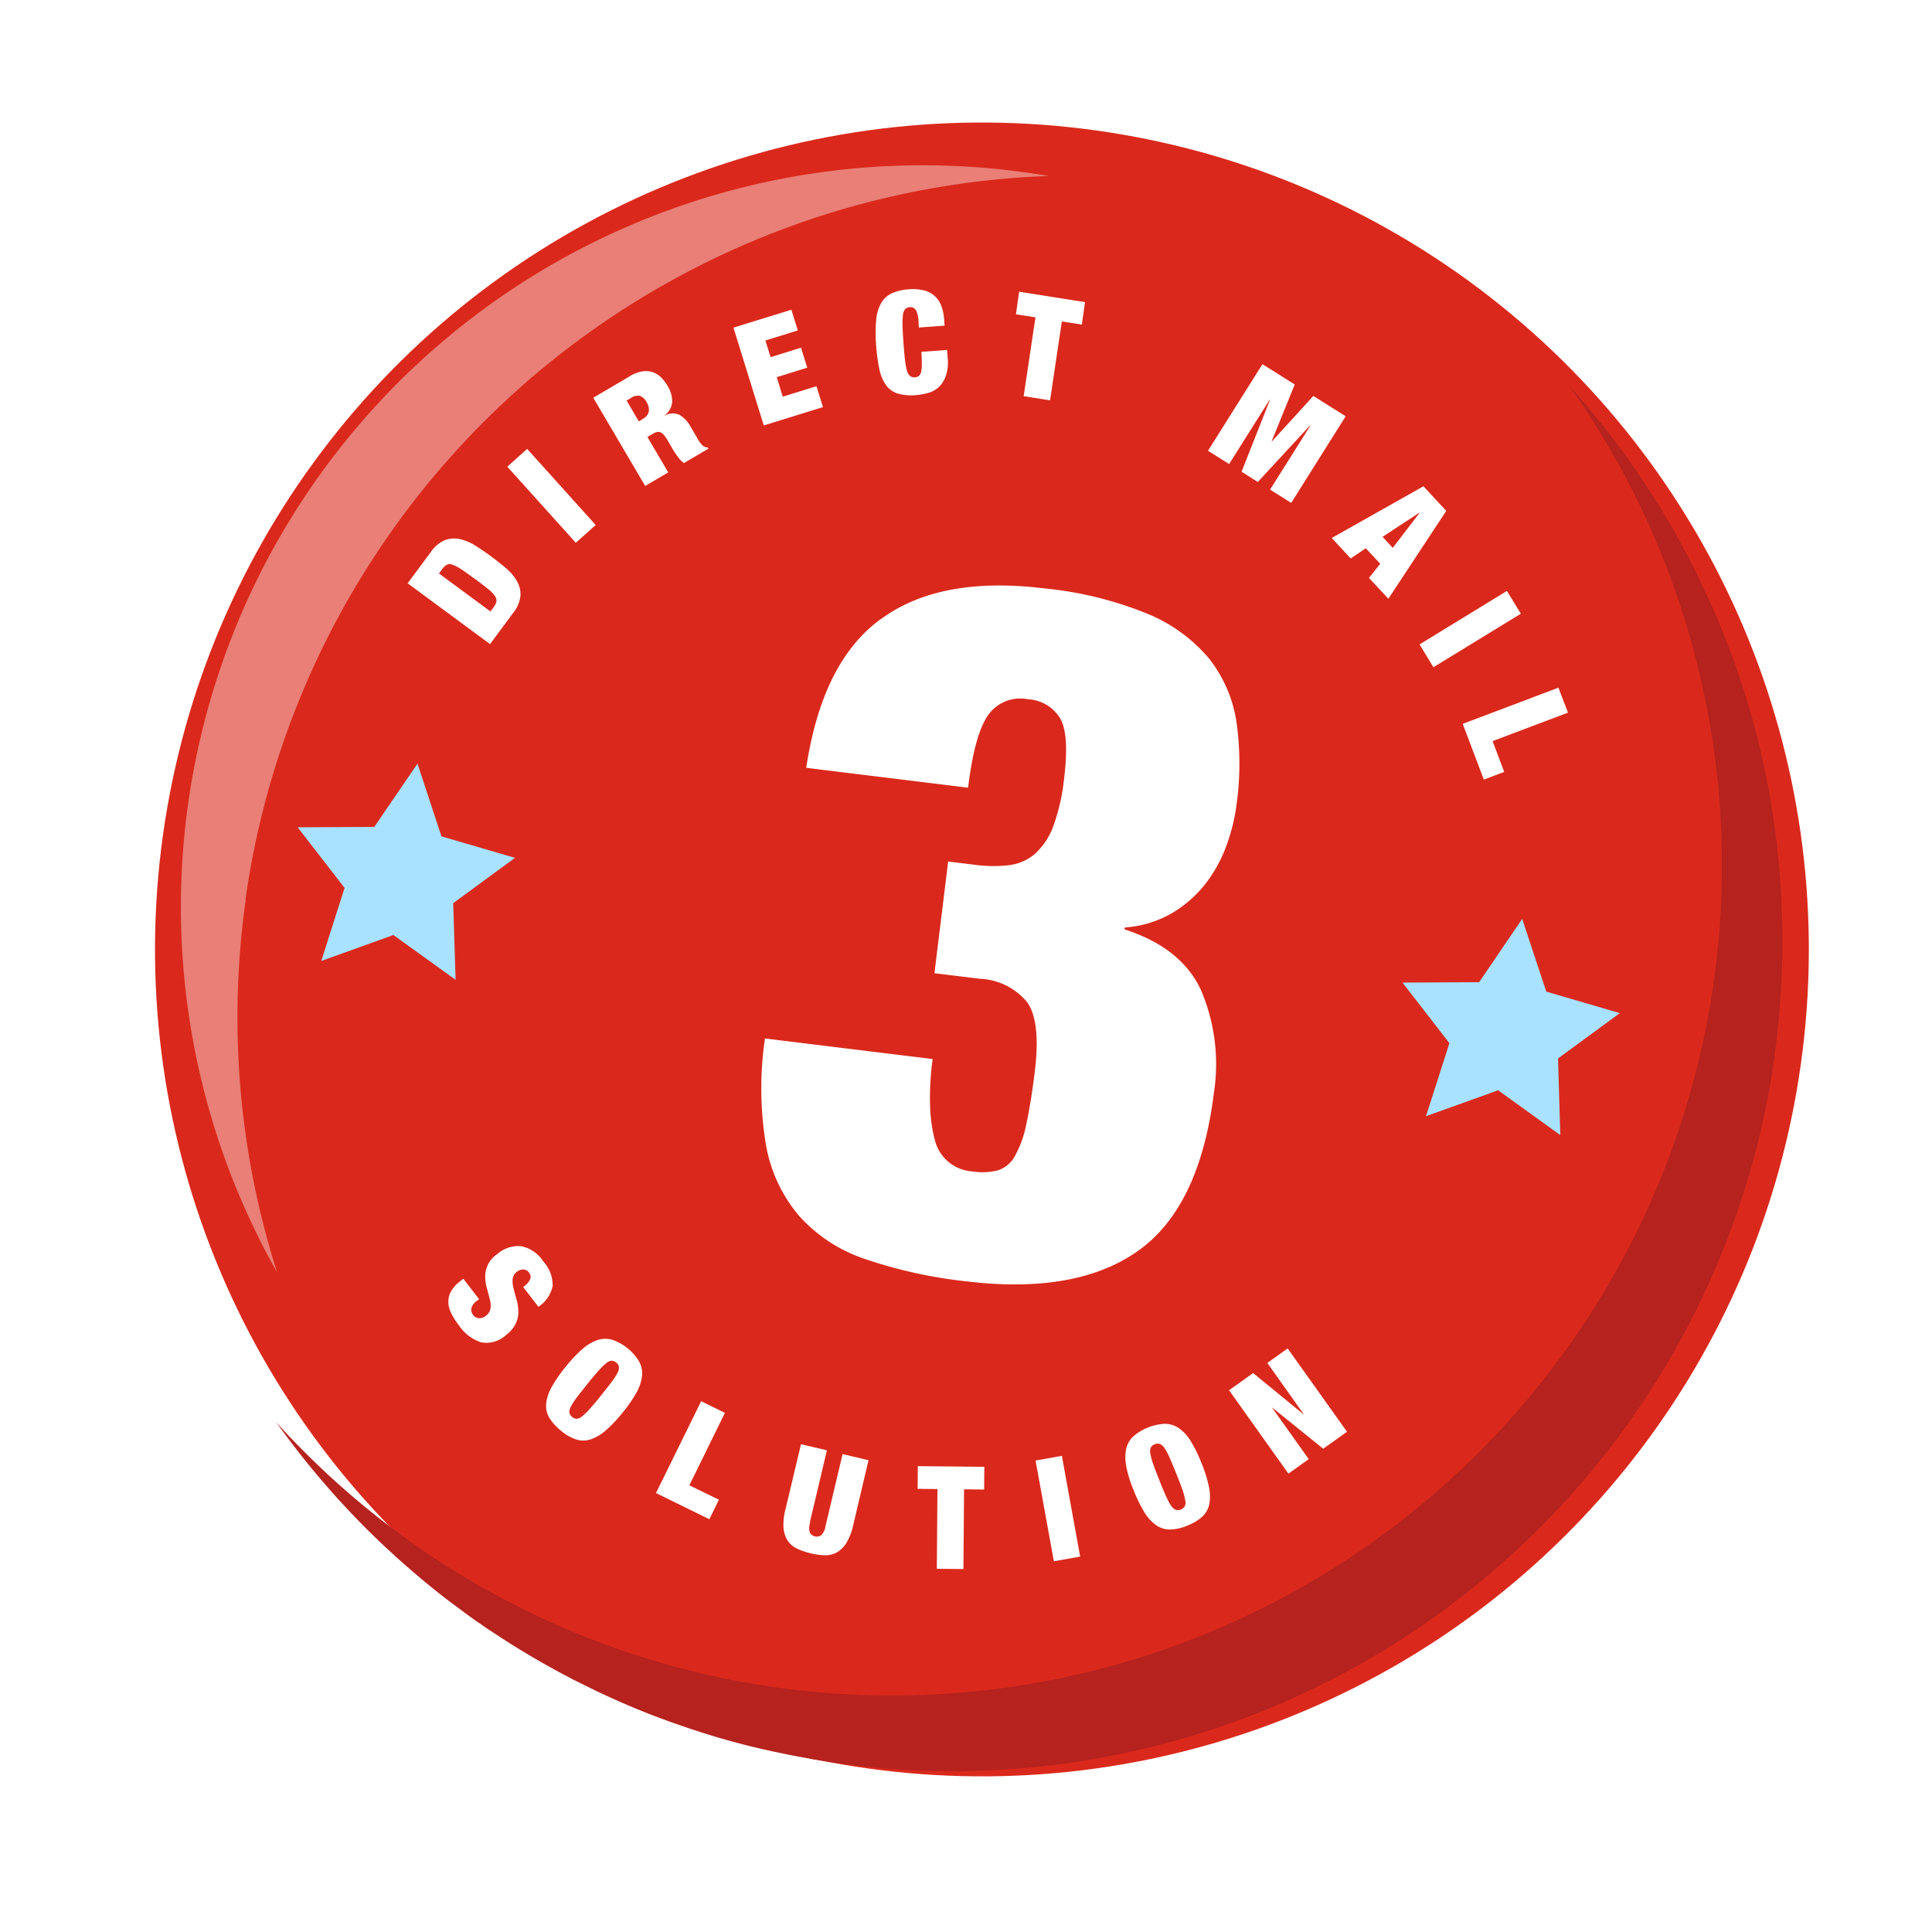 <svg xmlns="http://www.w3.org/2000/svg" width="180.863" height="180.863" viewBox="0 0 180.863 180.863"><defs><filter id="a" x="0" y="0" width="180.863" height="180.863" filterUnits="userSpaceOnUse"><feOffset dx="1" dy="2"/><feGaussianBlur stdDeviation="1" result="blur"/><feFlood flood-opacity=".302"/><feComposite operator="in" in2="blur"/><feComposite in="SourceGraphic"/></filter><filter id="b" x="64.253" y="51.035" width="53.84" height="73.364" filterUnits="userSpaceOnUse"><feOffset dx="2.83" dy="2.83"/><feGaussianBlur result="blur-2"/><feFlood flood-color="#231f20" flood-opacity=".2"/><feComposite operator="in" in2="blur-2"/><feComposite in="SourceGraphic"/></filter></defs><g data-name="USPS-Buttons-NewRed_Solution 3 Button - Dark Red"><g data-name="Сгруппировать 1658"><g transform="rotate(-1 2.398 4.387)" filter="url(#a)"><circle data-name="Эллипс 42" cx="77.411" cy="77.411" transform="rotate(8 4.625 168.89)" fill="#da291c" r="77.411"/></g><path data-name="Контур 2246" d="M23.007 84.22a78.541 78.541 0 002.932 34.885A69.437 69.437 0 0196.05 16.151c.704.099 1.41.198 2.11.324a78.771 78.771 0 00-75.182 67.742z" fill="#e97f77"/><path data-name="Контур 2247" d="M166.13 98.913a77.71 77.71 0 01-87.765 66.136 39.135 39.135 0 01-1.764-.275c-.279-.04-.57-.08-.86-.149a90.672 90.672 0 01-4.204-.848.913.913 0 01-.262-.064l-.053-.008a55.518 55.518 0 01-2.439-.613 54.897 54.897 0 01-2.397-.69c-.376-.12-.755-.227-1.115-.358-.533-.157-1.075-.353-1.605-.537a69.768 69.768 0 01-6.228-2.462c-.306-.138-.611-.276-.904-.412s-.612-.276-.902-.43a456.49 456.49 0 01-1.852-.91 10.572 10.572 0 01-.555-.295c-.505-.261-1.011-.522-1.513-.81a66.317 66.317 0 01-2.72-1.575 56.227 56.227 0 01-2.565-1.62 33.826 33.826 0 01-1.384-.927c-.546-.362-1.074-.748-1.59-1.132s-1.044-.77-1.555-1.154a78.813 78.813 0 01-3.995-3.3c-.35-.306-.714-.615-1.06-.948q-2.597-2.357-4.934-4.922c-.439-.466-.869-.95-1.288-1.442q-1.91-2.18-3.638-4.496c-.388-.515-.775-1.044-1.15-1.558a77.71 77.71 0 00121.09-96.99c.107.11.21.246.314.369a71.442 71.442 0 013.625 4.386c.428.548.834 1.107 1.243 1.666a81.559 81.559 0 014.017 6.136c.351.592.7 1.196 1.033 1.812.5.883.968 1.79 1.424 2.695.15.278.286.569.422.859.303.64.607 1.278.908 1.93.189.392.375.798.54 1.187a72.296 72.296 0 011.359 3.35c.13.33.25.64.366.986.306.815.586 1.614.85 2.442.19.569.368 1.136.545 1.717.25.821.49 1.627.697 2.47.1.353.204.706.284 1.07.27 1.067.51 2.158.738 3.234.071.362.142.727.21 1.1s.149.78.218 1.155c.043.277.1.543.13.818.105.598.2 1.18.264 1.786.082.567.163 1.148.231 1.727q.114.931.187 1.856.093.928.144 1.85c.05.613.084 1.232.104 1.86s.043 1.24.063 1.865a67.34 67.34 0 01-.006 3.635c-.021.634-.029 1.27-.067 1.915-.027.674-.083 1.358-.137 2.04-.038.266-.034.525-.057.792a29.08 29.08 0 01-.193 1.858 61.318 61.318 0 01-.27 2.211z" fill="#b6221e"/></g><g data-name="Сгруппировать 1659" fill="#fff"><path data-name="Контур 2248" d="M49.148 120.344a1.369 1.369 0 00.474-.583.584.584 0 00-.09-.61.663.663 0 00-.562-.309 1.039 1.039 0 00-.98.892 2.511 2.511 0 00.092.894c.077.323.165.66.275 1.028a4.306 4.306 0 01.17 1.109 2.61 2.61 0 01-.241 1.131 3 3 0 01-.941 1.1 2.663 2.663 0 01-2.29.668 3.931 3.931 0 01-2.083-1.58 6.2 6.2 0 01-.744-1.175 2.322 2.322 0 01-.254-1.065 1.928 1.928 0 01.275-.992 3.079 3.079 0 01.863-.936l.26-.208 1.48 1.916-.182.137a1.27 1.27 0 00-.547.71.833.833 0 00.157.619.749.749 0 00.58.311.964.964 0 00.638-.235 1.054 1.054 0 00.422-.686 2.248 2.248 0 00-.068-.864 26.589 26.589 0 00-.266-.986 4.149 4.149 0 01-.162-1.067 2.512 2.512 0 011.131-2.164 2.974 2.974 0 012.247-.736 3.223 3.223 0 012.05 1.414 3.316 3.316 0 01.883 2.306 3.082 3.082 0 01-1.332 1.955l-1.425-1.853.182-.137z"/><path data-name="Контур 2249" d="M54.55 126.269a4.09 4.09 0 011.42-.83 2.358 2.358 0 011.37-.01 4.762 4.762 0 012.493 2.03 2.38 2.38 0 01.273 1.34 4.264 4.264 0 01-.524 1.567 12.23 12.23 0 01-1.31 1.89 12.56 12.56 0 01-1.575 1.663 4.09 4.09 0 01-1.419.83 2.218 2.218 0 01-1.355 0 4.356 4.356 0 01-1.416-.822 4.8 4.8 0 01-1.09-1.21 2.279 2.279 0 01-.288-1.328 4.017 4.017 0 01.532-1.566 12.23 12.23 0 011.31-1.89 12.561 12.561 0 011.575-1.663zm-.558 4.558a6.444 6.444 0 00-.555.857 1.013 1.013 0 00-.134.564.758.758 0 00.693.571.947.947 0 00.523-.251 6.12 6.12 0 00.723-.711c.274-.314.63-.725 1.026-1.226s.736-.926.99-1.257a6.445 6.445 0 00.555-.857 1.013 1.013 0 00.133-.564.758.758 0 00-.692-.572.947.947 0 00-.523.252 6.119 6.119 0 00-.723.711c-.274.314-.63.724-1.026 1.225s-.74.926-.99 1.258z"/><path data-name="Контур 2250" d="M67.858 132.273l-3.324 6.772 2.765 1.35-.894 1.827-4.996-2.452 4.23-8.595 2.245 1.102z"/><path data-name="Контур 2251" d="M75.84 142.518a1.683 1.683 0 00-.027.959.749.749 0 001.063.244 1.507 1.507 0 00.406-.865l1.596-6.73 2.428.572-1.442 6.114a5.56 5.56 0 01-.602 1.582 2.634 2.634 0 01-.859.897 2.173 2.173 0 01-1.113.304 6.1 6.1 0 01-1.397-.183 6.514 6.514 0 01-1.318-.456 2.2 2.2 0 01-.867-.773 2.745 2.745 0 01-.361-1.19 5.256 5.256 0 01.182-1.681l1.455-6.112 2.427.571-1.596 6.73z"/><path data-name="Контур 2252" d="M85.904 139.378l.014-2.126 6.227.063-.014 2.125-1.881-.02-.06 7.465-2.49-.025.059-7.465-1.855-.016z"/><path data-name="Контур 2253" d="M99.406 136.287l1.711 9.43-2.461.44-1.711-9.43z"/><path data-name="Контур 2254" d="M105.453 137.34a4.151 4.151 0 01-.04-1.645 2.335 2.335 0 01.659-1.21 4.915 4.915 0 012.987-1.196 2.372 2.372 0 011.311.415 4.029 4.029 0 011.104 1.212 12.952 12.952 0 011.011 2.067 12.087 12.087 0 01.683 2.183 4.188 4.188 0 01.04 1.646 2.229 2.229 0 01-.671 1.18 4.43 4.43 0 01-1.405.833 4.256 4.256 0 01-1.595.358 2.217 2.217 0 01-1.3-.4 4.029 4.029 0 01-1.103-1.212 13.287 13.287 0 01-1.011-2.067 12.088 12.088 0 01-.683-2.183zm3.698 2.716a5.633 5.633 0 00.48.895.948.948 0 00.434.386.693.693 0 00.478-.028.725.725 0 00.368-.3.885.885 0 00.04-.578 5.908 5.908 0 00-.265-.986c-.134-.399-.334-.901-.575-1.504s-.443-1.092-.619-1.483a5.634 5.634 0 00-.48-.895.948.948 0 00-.433-.386.693.693 0 00-.479.028.725.725 0 00-.367.3.885.885 0 00-.04.577 5.907 5.907 0 00.264.987c.146.4.334.901.576 1.504s.443 1.092.618 1.482z"/><path data-name="Контур 2255" d="M117.316 128.544l4.741 3.879.013.002-3.428-4.833 1.9-1.36 5.558 7.802-2.229 1.585-4.785-3.858-.013-.002 3.442 4.835-1.899 1.36-5.558-7.808 2.274-1.62z"/></g><g data-name="Сгруппировать 1660" fill="#fff"><path data-name="Контур 2256" d="M40.318 51.695a3.11 3.11 0 011.323-1.126 2.558 2.558 0 011.398-.107 4.816 4.816 0 011.446.607c.485.313.994.645 1.497 1.024s.98.743 1.414 1.12a4.488 4.488 0 011.01 1.213 2.433 2.433 0 01.314 1.357 3.05 3.05 0 01-.685 1.598l-2.16 2.916-7.713-5.693 2.156-2.909zm5.893 5.14a1.4 1.4 0 00.263-.519.767.767 0 00-.144-.525 3.065 3.065 0 00-.652-.661c-.305-.245-.719-.576-1.236-.946s-.948-.689-1.271-.897a4.07 4.07 0 00-.821-.427.645.645 0 00-.532.02 1.322 1.322 0 00-.422.4l-.302.406 4.817 3.552.3-.392z"/><path data-name="Контур 2257" d="M49.35 42.024l6.414 7.123-1.86 1.664-6.414-7.123z"/><path data-name="Контур 2258" d="M58.94 35.226a3.469 3.469 0 011.133-.447 2.035 2.035 0 01.967.041 2.08 2.08 0 01.802.465 3.681 3.681 0 01.632.807 2.771 2.771 0 01.448 1.54 1.74 1.74 0 01-.706 1.256l-.003.027a1.507 1.507 0 011.393-.079 2.885 2.885 0 011.06 1.139l.415.709c.067.104.132.22.197.34a2.684 2.684 0 00.21.332 1.887 1.887 0 00.209.26 1.016 1.016 0 00.167.158 1.248 1.248 0 00.165.078.641.641 0 00.226.032l.065.117-2.29 1.345a1.921 1.921 0 01-.35-.306 3.177 3.177 0 01-.322-.411 3.907 3.907 0 01-.269-.404 2.977 2.977 0 01-.198-.33l-.325-.561a4.5 4.5 0 00-.369-.557.99.99 0 00-.338-.288.481.481 0 00-.333-.046.951.951 0 00-.359.139l-.56.325 1.95 3.316-2.158 1.269-4.859-8.257 3.369-1.98zm1.273 3.96a1 1 0 00.529-.67 1.349 1.349 0 00-.194-.84 1.263 1.263 0 00-.645-.62 1.071 1.071 0 00-.828.196l-.414.245 1.14 1.95.428-.252z"/><path data-name="Контур 2259" d="M74.08 28.977l.606 1.955-3.034.943.488 1.56 2.85-.886.578 1.87-2.851.887.556 1.827 3.16-.979.607 1.956-5.54 1.716-2.837-9.156 5.427-1.677z"/><path data-name="Контур 2260" d="M85.717 29.012a.539.539 0 00-.548-.253.611.611 0 00-.43.184.92.92 0 00-.21.54 5.584 5.584 0 00-.037 1.025c.009.421.042.955.088 1.599s.092 1.178.142 1.592a6.187 6.187 0 00.184 1.001.939.939 0 00.295.502.679.679 0 00.458.12.592.592 0 00.372-.138.732.732 0 00.204-.392 3.693 3.693 0 00.061-.723c.003-.303-.012-.68-.043-1.131l2.41-.176.05.713a4 4 0 01-.152 1.66 2.675 2.675 0 01-.637 1.062 2.358 2.358 0 01-.975.57 6.04 6.04 0 01-1.155.217 4.674 4.674 0 01-1.73-.135 2.183 2.183 0 01-1.11-.779 3.971 3.971 0 01-.63-1.502 15.577 15.577 0 01-.305-2.265 14.484 14.484 0 01.003-2.33 3.962 3.962 0 01.452-1.577 2.3 2.3 0 01.998-.93 4.494 4.494 0 011.599-.382 4.259 4.259 0 011.448.109 2.272 2.272 0 011.6 1.445 4.17 4.17 0 01.26 1.243l.05.604-2.41.176-.033-.533a2.728 2.728 0 00-.238-1.104z"/><path data-name="Контур 2261" d="M95.11 29.411l.295-2.1 6.166.974-.295 2.1-1.871-.29-1.105 7.382-2.47-.388 1.105-7.381-1.83-.284z"/><path data-name="Контур 2262" d="M121.217 35.967l-2.175 5.35.027.004 3.878-4.254 3.026 1.903-5.097 8.107-1.981-1.24 3.803-6.04-.026-.004-4.924 5.327-1.519-.96 2.666-6.755-.026-.004-3.804 6.04-1.98-1.24 5.097-8.108 3.027 1.902z"/><path data-name="Контур 2263" d="M135.398 47.814l-5.427 8.238-1.813-1.95 1.054-1.328-1.356-1.448-1.408.954-1.778-1.917 8.583-4.84 2.143 2.308zm-2.519.175l-3.449 2.267.953 1.03 2.506-3.268-.026-.004z"/><path data-name="Контур 2264" d="M142.366 57.456l-8.176 5.005-1.3-2.135 8.177-5.005 1.301 2.122z"/><path data-name="Контур 2265" d="M146.785 66.712l-7.058 2.668 1.087 2.879-1.904.722-1.978-5.218 8.958-3.386z"/></g><g data-name="Сгруппировать 1661"><g transform="rotate(-1 1.274 .394)" filter="url(#b)"><path data-name="Контур 2266" d="M78.612 56.542q5.603-3.991 15.413-2.606a34.333 34.333 0 019.552 2.535 14.968 14.968 0 015.687 4.284 12.657 12.657 0 012.466 5.985 27.692 27.692 0 01-.112 7.643 17.736 17.736 0 01-1 3.844 13.215 13.215 0 01-2.016 3.566 11.3 11.3 0 01-3.174 2.713 10.215 10.215 0 01-4.493 1.293l-.024.173q5.432 1.86 7.14 6.005a17.68 17.68 0 01.976 9.355q-1.516 10.787-7.403 14.778t-16.23 2.531a43.755 43.755 0 01-9.27-2.225 14.385 14.385 0 01-6.15-4.171 13.981 13.981 0 01-2.99-6.792 32.322 32.322 0 01.097-9.854l15.66 2.2a26.631 26.631 0 00-.313 4.538 14.27 14.27 0 00.42 3.177 3.872 3.872 0 003.447 2.87 5.887 5.887 0 002.394-.068 2.821 2.821 0 001.61-1.333 10.064 10.064 0 001.109-2.961c.3-1.27.597-2.899.875-4.88.439-3.122.237-5.28-.6-6.509a6.059 6.059 0 00-4.397-2.272l-4.235-.595 1.466-10.43 2.432.341a12.905 12.905 0 003.294.097 4.537 4.537 0 002.437-1.04 6.516 6.516 0 001.74-2.547 18.706 18.706 0 001.091-4.483c.38-2.698.288-4.554-.273-5.582a3.751 3.751 0 00-2.994-1.844 3.669 3.669 0 00-3.731 1.4c-.87 1.166-1.538 3.42-2.01 6.78l-15.118-2.125c1.122-6.633 3.532-11.242 7.271-13.835z" fill="#fff"/></g><path data-name="Контур 2267" d="M142.5 86.021l2.255 6.81 6.887 2.013-5.788 4.242.212 7.174-5.822-4.193-6.752 2.426 2.194-6.836-4.394-5.673 7.175-.036z" fill="#a8e2ff"/><path data-name="Контур 2268" d="M39.083 71.487l2.243 6.809 6.887 2.012-5.787 4.242.225 7.175-5.822-4.193-6.752 2.426 2.18-6.837-4.393-5.674 7.174-.036z" fill="#a8e2ff"/></g></g></svg>
